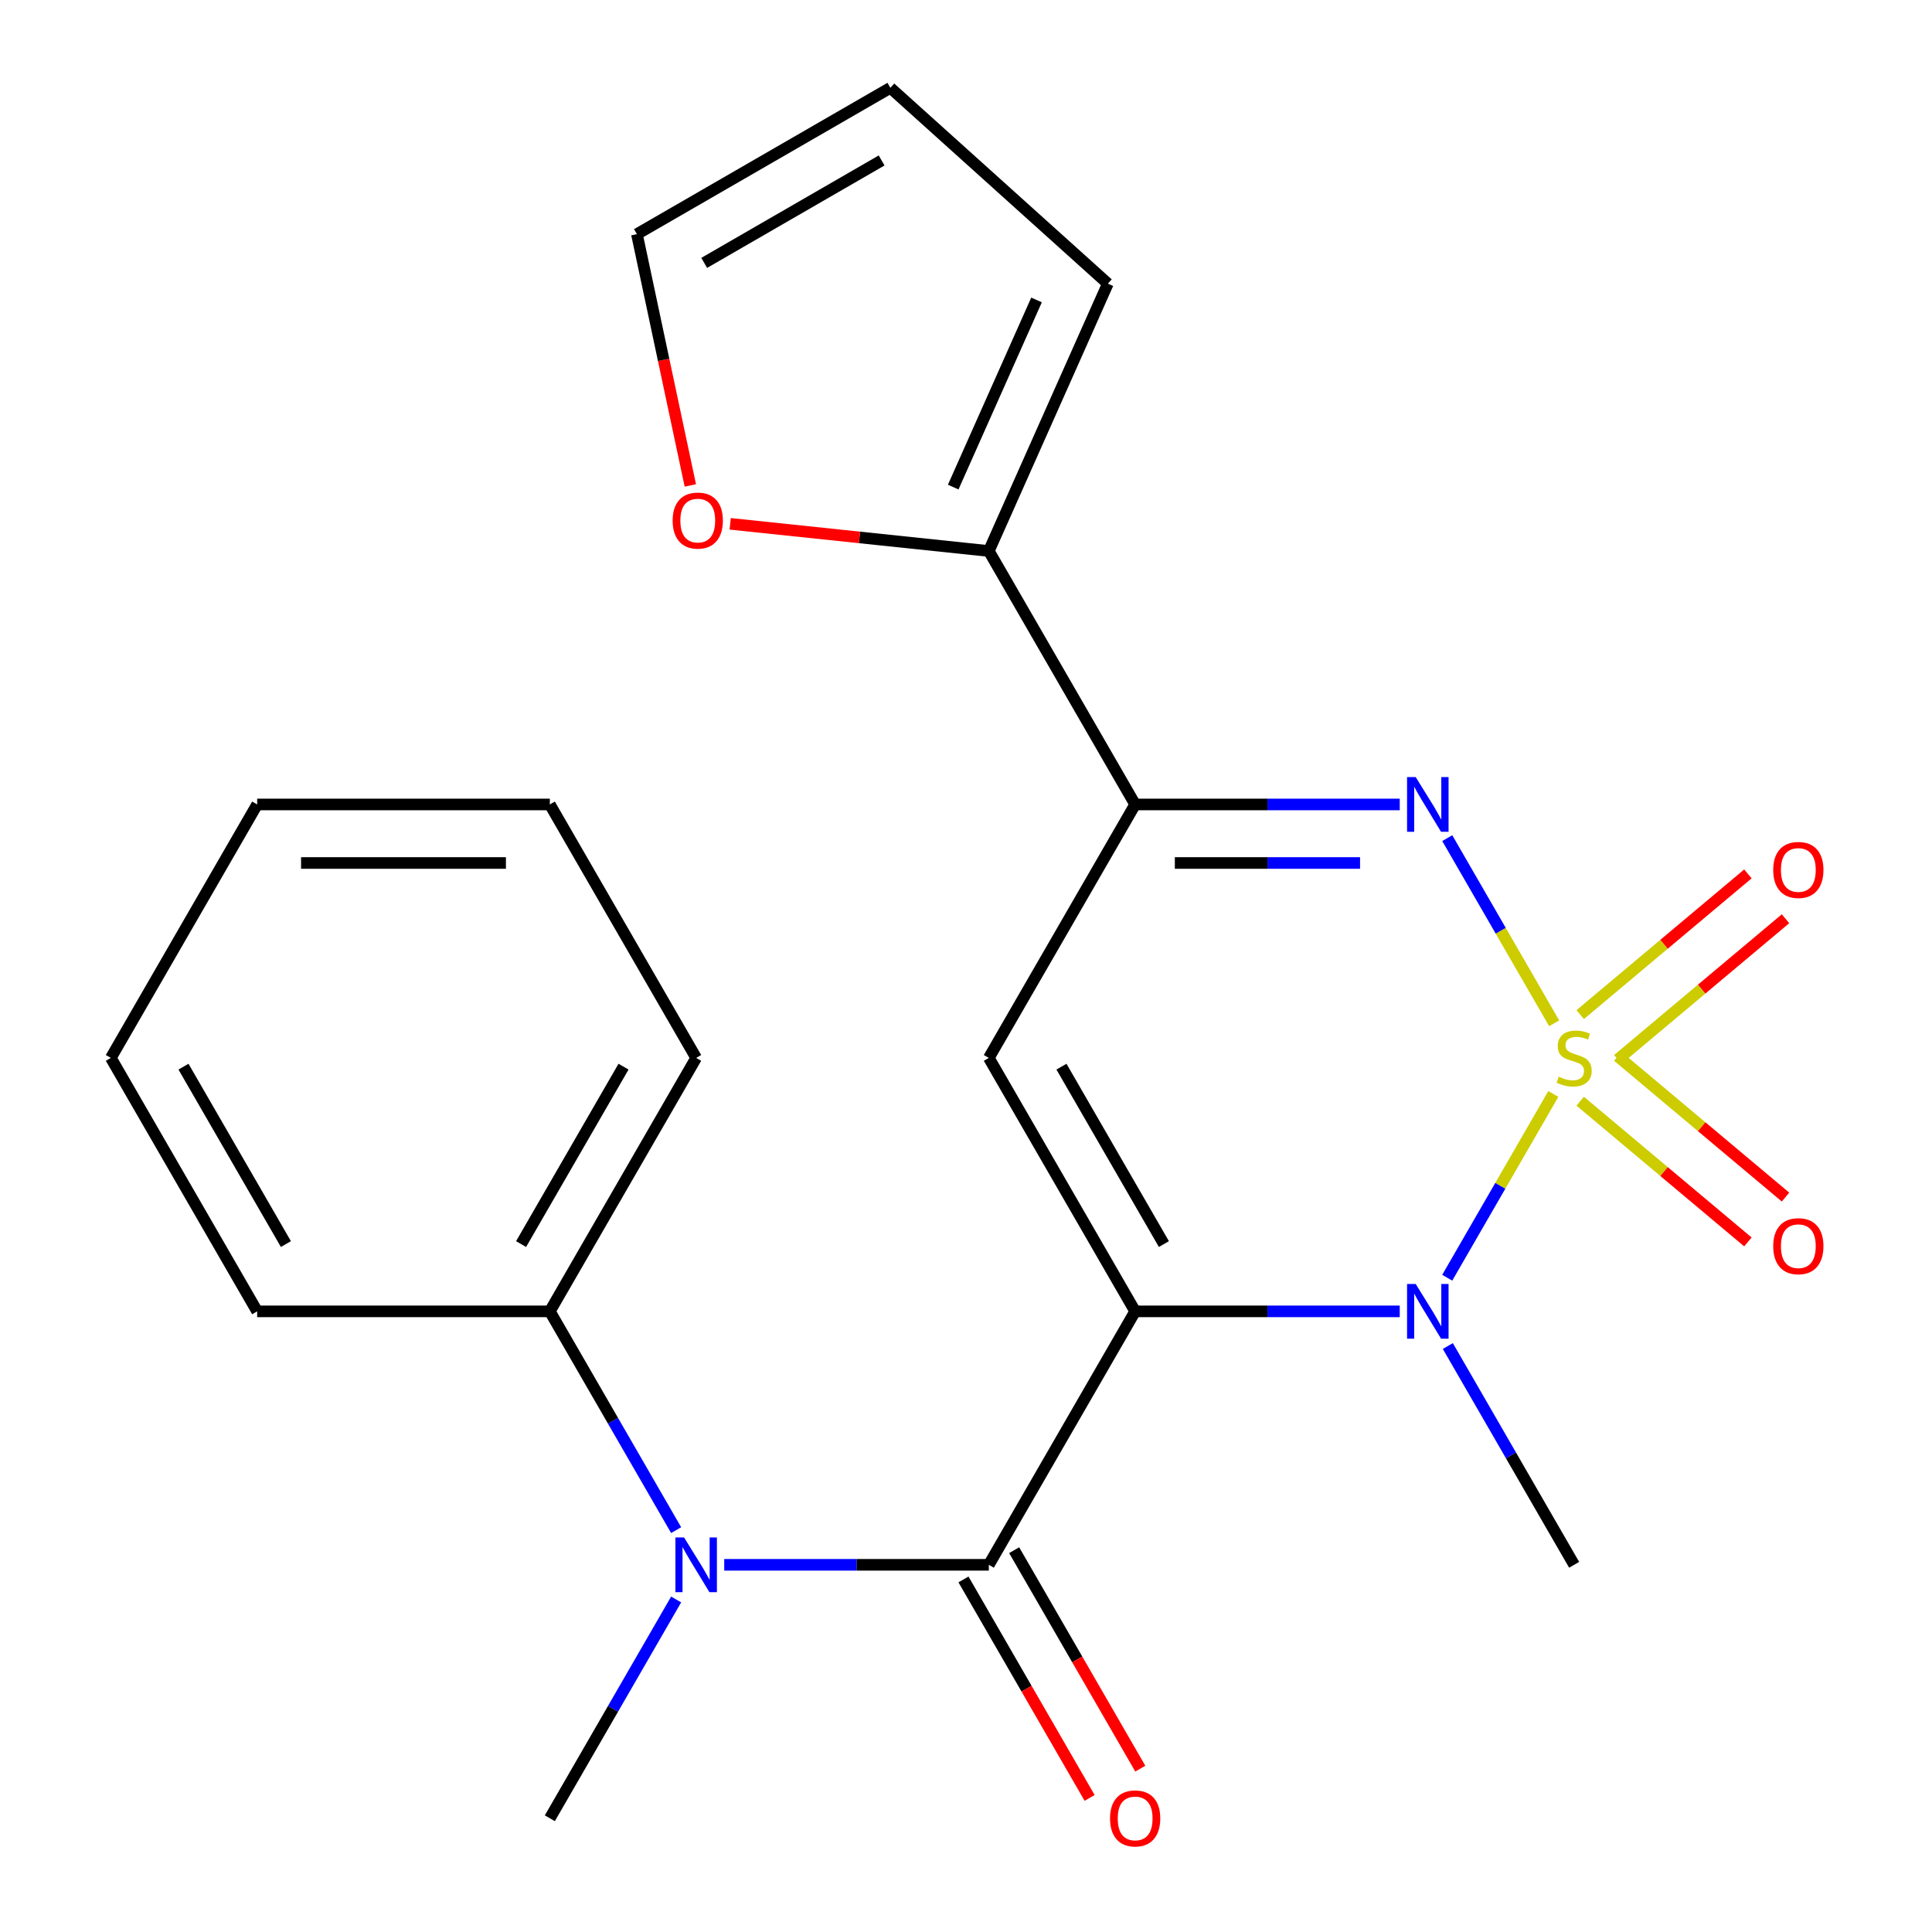 <?xml version='1.0' encoding='iso-8859-1'?>
<svg version='1.1' baseProfile='full'
              xmlns='http://www.w3.org/2000/svg'
                      xmlns:rdkit='http://www.rdkit.org/xml'
                      xmlns:xlink='http://www.w3.org/1999/xlink'
                  xml:space='preserve'
width='1000px' height='1000px' viewBox='0 0 1000 1000'>
<!-- END OF HEADER -->
<rect style='opacity:1.0;fill:#FFFFFF;stroke:none' width='1000' height='1000' x='0' y='0'> </rect>
<path class='bond-1' d='M 803.996,566.239 L 776.54,613.794' style='fill:none;fill-rule:evenodd;stroke:#CCCC00;stroke-width:6px;stroke-linecap:butt;stroke-linejoin:miter;stroke-opacity:1' />
<path class='bond-1' d='M 776.54,613.794 L 749.084,661.35' style='fill:none;fill-rule:evenodd;stroke:#0000FF;stroke-width:6px;stroke-linecap:butt;stroke-linejoin:miter;stroke-opacity:1' />
<path class='bond-2' d='M 804.435,529.665 L 776.766,481.74' style='fill:none;fill-rule:evenodd;stroke:#CCCC00;stroke-width:6px;stroke-linecap:butt;stroke-linejoin:miter;stroke-opacity:1' />
<path class='bond-2' d='M 776.766,481.74 L 749.096,433.816' style='fill:none;fill-rule:evenodd;stroke:#0000FF;stroke-width:6px;stroke-linecap:butt;stroke-linejoin:miter;stroke-opacity:1' />
<path class='bond-8' d='M 837.377,548.379 L 880.781,511.959' style='fill:none;fill-rule:evenodd;stroke:#CCCC00;stroke-width:6px;stroke-linecap:butt;stroke-linejoin:miter;stroke-opacity:1' />
<path class='bond-8' d='M 880.781,511.959 L 924.184,475.54' style='fill:none;fill-rule:evenodd;stroke:#FF0000;stroke-width:6px;stroke-linecap:butt;stroke-linejoin:miter;stroke-opacity:1' />
<path class='bond-8' d='M 817.903,525.171 L 861.307,488.751' style='fill:none;fill-rule:evenodd;stroke:#CCCC00;stroke-width:6px;stroke-linecap:butt;stroke-linejoin:miter;stroke-opacity:1' />
<path class='bond-8' d='M 861.307,488.751 L 904.71,452.331' style='fill:none;fill-rule:evenodd;stroke:#FF0000;stroke-width:6px;stroke-linecap:butt;stroke-linejoin:miter;stroke-opacity:1' />
<path class='bond-9' d='M 817.903,569.973 L 861.307,606.392' style='fill:none;fill-rule:evenodd;stroke:#CCCC00;stroke-width:6px;stroke-linecap:butt;stroke-linejoin:miter;stroke-opacity:1' />
<path class='bond-9' d='M 861.307,606.392 L 904.71,642.812' style='fill:none;fill-rule:evenodd;stroke:#FF0000;stroke-width:6px;stroke-linecap:butt;stroke-linejoin:miter;stroke-opacity:1' />
<path class='bond-9' d='M 837.377,546.764 L 880.781,583.184' style='fill:none;fill-rule:evenodd;stroke:#CCCC00;stroke-width:6px;stroke-linecap:butt;stroke-linejoin:miter;stroke-opacity:1' />
<path class='bond-9' d='M 880.781,583.184 L 924.184,619.604' style='fill:none;fill-rule:evenodd;stroke:#FF0000;stroke-width:6px;stroke-linecap:butt;stroke-linejoin:miter;stroke-opacity:1' />
<path class='bond-0' d='M 587.552,678.758 L 656.029,678.758' style='fill:none;fill-rule:evenodd;stroke:#000000;stroke-width:6px;stroke-linecap:butt;stroke-linejoin:miter;stroke-opacity:1' />
<path class='bond-0' d='M 656.029,678.758 L 724.506,678.758' style='fill:none;fill-rule:evenodd;stroke:#0000FF;stroke-width:6px;stroke-linecap:butt;stroke-linejoin:miter;stroke-opacity:1' />
<path class='bond-4' d='M 587.552,678.758 L 511.812,809.944' style='fill:none;fill-rule:evenodd;stroke:#000000;stroke-width:6px;stroke-linecap:butt;stroke-linejoin:miter;stroke-opacity:1' />
<path class='bond-23' d='M 587.552,678.758 L 511.812,547.572' style='fill:none;fill-rule:evenodd;stroke:#000000;stroke-width:6px;stroke-linecap:butt;stroke-linejoin:miter;stroke-opacity:1' />
<path class='bond-23' d='M 602.429,643.932 L 549.41,552.102' style='fill:none;fill-rule:evenodd;stroke:#000000;stroke-width:6px;stroke-linecap:butt;stroke-linejoin:miter;stroke-opacity:1' />
<path class='bond-16' d='M 749.395,696.705 L 782.084,753.324' style='fill:none;fill-rule:evenodd;stroke:#0000FF;stroke-width:6px;stroke-linecap:butt;stroke-linejoin:miter;stroke-opacity:1' />
<path class='bond-16' d='M 782.084,753.324 L 814.773,809.944' style='fill:none;fill-rule:evenodd;stroke:#000000;stroke-width:6px;stroke-linecap:butt;stroke-linejoin:miter;stroke-opacity:1' />
<path class='bond-5' d='M 724.506,416.386 L 656.029,416.386' style='fill:none;fill-rule:evenodd;stroke:#0000FF;stroke-width:6px;stroke-linecap:butt;stroke-linejoin:miter;stroke-opacity:1' />
<path class='bond-5' d='M 656.029,416.386 L 587.552,416.386' style='fill:none;fill-rule:evenodd;stroke:#000000;stroke-width:6px;stroke-linecap:butt;stroke-linejoin:miter;stroke-opacity:1' />
<path class='bond-5' d='M 703.963,446.682 L 656.029,446.682' style='fill:none;fill-rule:evenodd;stroke:#0000FF;stroke-width:6px;stroke-linecap:butt;stroke-linejoin:miter;stroke-opacity:1' />
<path class='bond-5' d='M 656.029,446.682 L 608.095,446.682' style='fill:none;fill-rule:evenodd;stroke:#000000;stroke-width:6px;stroke-linecap:butt;stroke-linejoin:miter;stroke-opacity:1' />
<path class='bond-3' d='M 511.812,547.572 L 587.552,416.386' style='fill:none;fill-rule:evenodd;stroke:#000000;stroke-width:6px;stroke-linecap:butt;stroke-linejoin:miter;stroke-opacity:1' />
<path class='bond-6' d='M 511.812,809.944 L 443.335,809.944' style='fill:none;fill-rule:evenodd;stroke:#000000;stroke-width:6px;stroke-linecap:butt;stroke-linejoin:miter;stroke-opacity:1' />
<path class='bond-6' d='M 443.335,809.944 L 374.858,809.944' style='fill:none;fill-rule:evenodd;stroke:#0000FF;stroke-width:6px;stroke-linecap:butt;stroke-linejoin:miter;stroke-opacity:1' />
<path class='bond-11' d='M 498.693,817.518 L 531.337,874.058' style='fill:none;fill-rule:evenodd;stroke:#000000;stroke-width:6px;stroke-linecap:butt;stroke-linejoin:miter;stroke-opacity:1' />
<path class='bond-11' d='M 531.337,874.058 L 563.98,930.597' style='fill:none;fill-rule:evenodd;stroke:#FF0000;stroke-width:6px;stroke-linecap:butt;stroke-linejoin:miter;stroke-opacity:1' />
<path class='bond-11' d='M 524.931,802.37 L 557.574,858.91' style='fill:none;fill-rule:evenodd;stroke:#000000;stroke-width:6px;stroke-linecap:butt;stroke-linejoin:miter;stroke-opacity:1' />
<path class='bond-11' d='M 557.574,858.91 L 590.217,915.449' style='fill:none;fill-rule:evenodd;stroke:#FF0000;stroke-width:6px;stroke-linecap:butt;stroke-linejoin:miter;stroke-opacity:1' />
<path class='bond-7' d='M 587.552,416.386 L 511.812,285.199' style='fill:none;fill-rule:evenodd;stroke:#000000;stroke-width:6px;stroke-linecap:butt;stroke-linejoin:miter;stroke-opacity:1' />
<path class='bond-13' d='M 349.97,791.997 L 317.28,735.377' style='fill:none;fill-rule:evenodd;stroke:#0000FF;stroke-width:6px;stroke-linecap:butt;stroke-linejoin:miter;stroke-opacity:1' />
<path class='bond-13' d='M 317.28,735.377 L 284.591,678.758' style='fill:none;fill-rule:evenodd;stroke:#000000;stroke-width:6px;stroke-linecap:butt;stroke-linejoin:miter;stroke-opacity:1' />
<path class='bond-17' d='M 349.97,827.891 L 317.28,884.511' style='fill:none;fill-rule:evenodd;stroke:#0000FF;stroke-width:6px;stroke-linecap:butt;stroke-linejoin:miter;stroke-opacity:1' />
<path class='bond-17' d='M 317.28,884.511 L 284.591,941.13' style='fill:none;fill-rule:evenodd;stroke:#000000;stroke-width:6px;stroke-linecap:butt;stroke-linejoin:miter;stroke-opacity:1' />
<path class='bond-10' d='M 511.812,285.199 L 444.88,278.165' style='fill:none;fill-rule:evenodd;stroke:#000000;stroke-width:6px;stroke-linecap:butt;stroke-linejoin:miter;stroke-opacity:1' />
<path class='bond-10' d='M 444.88,278.165 L 377.948,271.13' style='fill:none;fill-rule:evenodd;stroke:#FF0000;stroke-width:6px;stroke-linecap:butt;stroke-linejoin:miter;stroke-opacity:1' />
<path class='bond-12' d='M 511.812,285.199 L 573.425,146.815' style='fill:none;fill-rule:evenodd;stroke:#000000;stroke-width:6px;stroke-linecap:butt;stroke-linejoin:miter;stroke-opacity:1' />
<path class='bond-12' d='M 493.377,252.119 L 536.506,155.25' style='fill:none;fill-rule:evenodd;stroke:#000000;stroke-width:6px;stroke-linecap:butt;stroke-linejoin:miter;stroke-opacity:1' />
<path class='bond-14' d='M 357.312,251.258 L 343.489,186.227' style='fill:none;fill-rule:evenodd;stroke:#FF0000;stroke-width:6px;stroke-linecap:butt;stroke-linejoin:miter;stroke-opacity:1' />
<path class='bond-14' d='M 343.489,186.227 L 329.667,121.195' style='fill:none;fill-rule:evenodd;stroke:#000000;stroke-width:6px;stroke-linecap:butt;stroke-linejoin:miter;stroke-opacity:1' />
<path class='bond-15' d='M 573.425,146.815 L 460.853,45.455' style='fill:none;fill-rule:evenodd;stroke:#000000;stroke-width:6px;stroke-linecap:butt;stroke-linejoin:miter;stroke-opacity:1' />
<path class='bond-18' d='M 284.591,678.758 L 360.331,547.572' style='fill:none;fill-rule:evenodd;stroke:#000000;stroke-width:6px;stroke-linecap:butt;stroke-linejoin:miter;stroke-opacity:1' />
<path class='bond-18' d='M 269.715,643.932 L 322.733,552.102' style='fill:none;fill-rule:evenodd;stroke:#000000;stroke-width:6px;stroke-linecap:butt;stroke-linejoin:miter;stroke-opacity:1' />
<path class='bond-19' d='M 284.591,678.758 L 133.11,678.758' style='fill:none;fill-rule:evenodd;stroke:#000000;stroke-width:6px;stroke-linecap:butt;stroke-linejoin:miter;stroke-opacity:1' />
<path class='bond-24' d='M 329.667,121.195 L 460.853,45.455' style='fill:none;fill-rule:evenodd;stroke:#000000;stroke-width:6px;stroke-linecap:butt;stroke-linejoin:miter;stroke-opacity:1' />
<path class='bond-24' d='M 364.493,136.071 L 456.323,83.053' style='fill:none;fill-rule:evenodd;stroke:#000000;stroke-width:6px;stroke-linecap:butt;stroke-linejoin:miter;stroke-opacity:1' />
<path class='bond-21' d='M 360.331,547.572 L 284.591,416.386' style='fill:none;fill-rule:evenodd;stroke:#000000;stroke-width:6px;stroke-linecap:butt;stroke-linejoin:miter;stroke-opacity:1' />
<path class='bond-20' d='M 133.11,678.758 L 57.37,547.572' style='fill:none;fill-rule:evenodd;stroke:#000000;stroke-width:6px;stroke-linecap:butt;stroke-linejoin:miter;stroke-opacity:1' />
<path class='bond-20' d='M 147.986,643.932 L 94.968,552.102' style='fill:none;fill-rule:evenodd;stroke:#000000;stroke-width:6px;stroke-linecap:butt;stroke-linejoin:miter;stroke-opacity:1' />
<path class='bond-22' d='M 57.37,547.572 L 133.11,416.386' style='fill:none;fill-rule:evenodd;stroke:#000000;stroke-width:6px;stroke-linecap:butt;stroke-linejoin:miter;stroke-opacity:1' />
<path class='bond-25' d='M 284.591,416.386 L 133.11,416.386' style='fill:none;fill-rule:evenodd;stroke:#000000;stroke-width:6px;stroke-linecap:butt;stroke-linejoin:miter;stroke-opacity:1' />
<path class='bond-25' d='M 261.869,446.682 L 155.832,446.682' style='fill:none;fill-rule:evenodd;stroke:#000000;stroke-width:6px;stroke-linecap:butt;stroke-linejoin:miter;stroke-opacity:1' />
<path  class='atom-0' d='M 806.773 557.292
Q 807.093 557.412, 808.413 557.972
Q 809.733 558.532, 811.173 558.892
Q 812.653 559.212, 814.093 559.212
Q 816.773 559.212, 818.333 557.932
Q 819.893 556.612, 819.893 554.332
Q 819.893 552.772, 819.093 551.812
Q 818.333 550.852, 817.133 550.332
Q 815.933 549.812, 813.933 549.212
Q 811.413 548.452, 809.893 547.732
Q 808.413 547.012, 807.333 545.492
Q 806.293 543.972, 806.293 541.412
Q 806.293 537.852, 808.693 535.652
Q 811.133 533.452, 815.933 533.452
Q 819.213 533.452, 822.933 535.012
L 822.013 538.092
Q 818.613 536.692, 816.053 536.692
Q 813.293 536.692, 811.773 537.852
Q 810.253 538.972, 810.293 540.932
Q 810.293 542.452, 811.053 543.372
Q 811.853 544.292, 812.973 544.812
Q 814.133 545.332, 816.053 545.932
Q 818.613 546.732, 820.133 547.532
Q 821.653 548.332, 822.733 549.972
Q 823.853 551.572, 823.853 554.332
Q 823.853 558.252, 821.213 560.372
Q 818.613 562.452, 814.253 562.452
Q 811.733 562.452, 809.813 561.892
Q 807.933 561.372, 805.693 560.452
L 806.773 557.292
' fill='#CCCC00'/>
<path  class='atom-2' d='M 732.773 664.598
L 742.053 679.598
Q 742.973 681.078, 744.453 683.758
Q 745.933 686.438, 746.013 686.598
L 746.013 664.598
L 749.773 664.598
L 749.773 692.918
L 745.893 692.918
L 735.933 676.518
Q 734.773 674.598, 733.533 672.398
Q 732.333 670.198, 731.973 669.518
L 731.973 692.918
L 728.293 692.918
L 728.293 664.598
L 732.773 664.598
' fill='#0000FF'/>
<path  class='atom-3' d='M 732.773 402.226
L 742.053 417.226
Q 742.973 418.706, 744.453 421.386
Q 745.933 424.066, 746.013 424.226
L 746.013 402.226
L 749.773 402.226
L 749.773 430.546
L 745.893 430.546
L 735.933 414.146
Q 734.773 412.226, 733.533 410.026
Q 732.333 407.826, 731.973 407.146
L 731.973 430.546
L 728.293 430.546
L 728.293 402.226
L 732.773 402.226
' fill='#0000FF'/>
<path  class='atom-7' d='M 354.071 795.784
L 363.351 810.784
Q 364.271 812.264, 365.751 814.944
Q 367.231 817.624, 367.311 817.784
L 367.311 795.784
L 371.071 795.784
L 371.071 824.104
L 367.191 824.104
L 357.231 807.704
Q 356.071 805.784, 354.831 803.584
Q 353.631 801.384, 353.271 800.704
L 353.271 824.104
L 349.591 824.104
L 349.591 795.784
L 354.071 795.784
' fill='#0000FF'/>
<path  class='atom-9' d='M 917.814 450.282
Q 917.814 443.482, 921.174 439.682
Q 924.534 435.882, 930.814 435.882
Q 937.094 435.882, 940.454 439.682
Q 943.814 443.482, 943.814 450.282
Q 943.814 457.162, 940.414 461.082
Q 937.014 464.962, 930.814 464.962
Q 924.574 464.962, 921.174 461.082
Q 917.814 457.202, 917.814 450.282
M 930.814 461.762
Q 935.134 461.762, 937.454 458.882
Q 939.814 455.962, 939.814 450.282
Q 939.814 444.722, 937.454 441.922
Q 935.134 439.082, 930.814 439.082
Q 926.494 439.082, 924.134 441.882
Q 921.814 444.682, 921.814 450.282
Q 921.814 456.002, 924.134 458.882
Q 926.494 461.762, 930.814 461.762
' fill='#FF0000'/>
<path  class='atom-10' d='M 917.814 645.022
Q 917.814 638.222, 921.174 634.422
Q 924.534 630.622, 930.814 630.622
Q 937.094 630.622, 940.454 634.422
Q 943.814 638.222, 943.814 645.022
Q 943.814 651.902, 940.414 655.822
Q 937.014 659.702, 930.814 659.702
Q 924.574 659.702, 921.174 655.822
Q 917.814 651.942, 917.814 645.022
M 930.814 656.502
Q 935.134 656.502, 937.454 653.622
Q 939.814 650.702, 939.814 645.022
Q 939.814 639.462, 937.454 636.662
Q 935.134 633.822, 930.814 633.822
Q 926.494 633.822, 924.134 636.622
Q 921.814 639.422, 921.814 645.022
Q 921.814 650.742, 924.134 653.622
Q 926.494 656.502, 930.814 656.502
' fill='#FF0000'/>
<path  class='atom-11' d='M 348.161 269.445
Q 348.161 262.645, 351.521 258.845
Q 354.881 255.045, 361.161 255.045
Q 367.441 255.045, 370.801 258.845
Q 374.161 262.645, 374.161 269.445
Q 374.161 276.325, 370.761 280.245
Q 367.361 284.125, 361.161 284.125
Q 354.921 284.125, 351.521 280.245
Q 348.161 276.365, 348.161 269.445
M 361.161 280.925
Q 365.481 280.925, 367.801 278.045
Q 370.161 275.125, 370.161 269.445
Q 370.161 263.885, 367.801 261.085
Q 365.481 258.245, 361.161 258.245
Q 356.841 258.245, 354.481 261.045
Q 352.161 263.845, 352.161 269.445
Q 352.161 275.165, 354.481 278.045
Q 356.841 280.925, 361.161 280.925
' fill='#FF0000'/>
<path  class='atom-12' d='M 574.552 941.21
Q 574.552 934.41, 577.912 930.61
Q 581.272 926.81, 587.552 926.81
Q 593.832 926.81, 597.192 930.61
Q 600.552 934.41, 600.552 941.21
Q 600.552 948.09, 597.152 952.01
Q 593.752 955.89, 587.552 955.89
Q 581.312 955.89, 577.912 952.01
Q 574.552 948.13, 574.552 941.21
M 587.552 952.69
Q 591.872 952.69, 594.192 949.81
Q 596.552 946.89, 596.552 941.21
Q 596.552 935.65, 594.192 932.85
Q 591.872 930.01, 587.552 930.01
Q 583.232 930.01, 580.872 932.81
Q 578.552 935.61, 578.552 941.21
Q 578.552 946.93, 580.872 949.81
Q 583.232 952.69, 587.552 952.69
' fill='#FF0000'/>
</svg>
